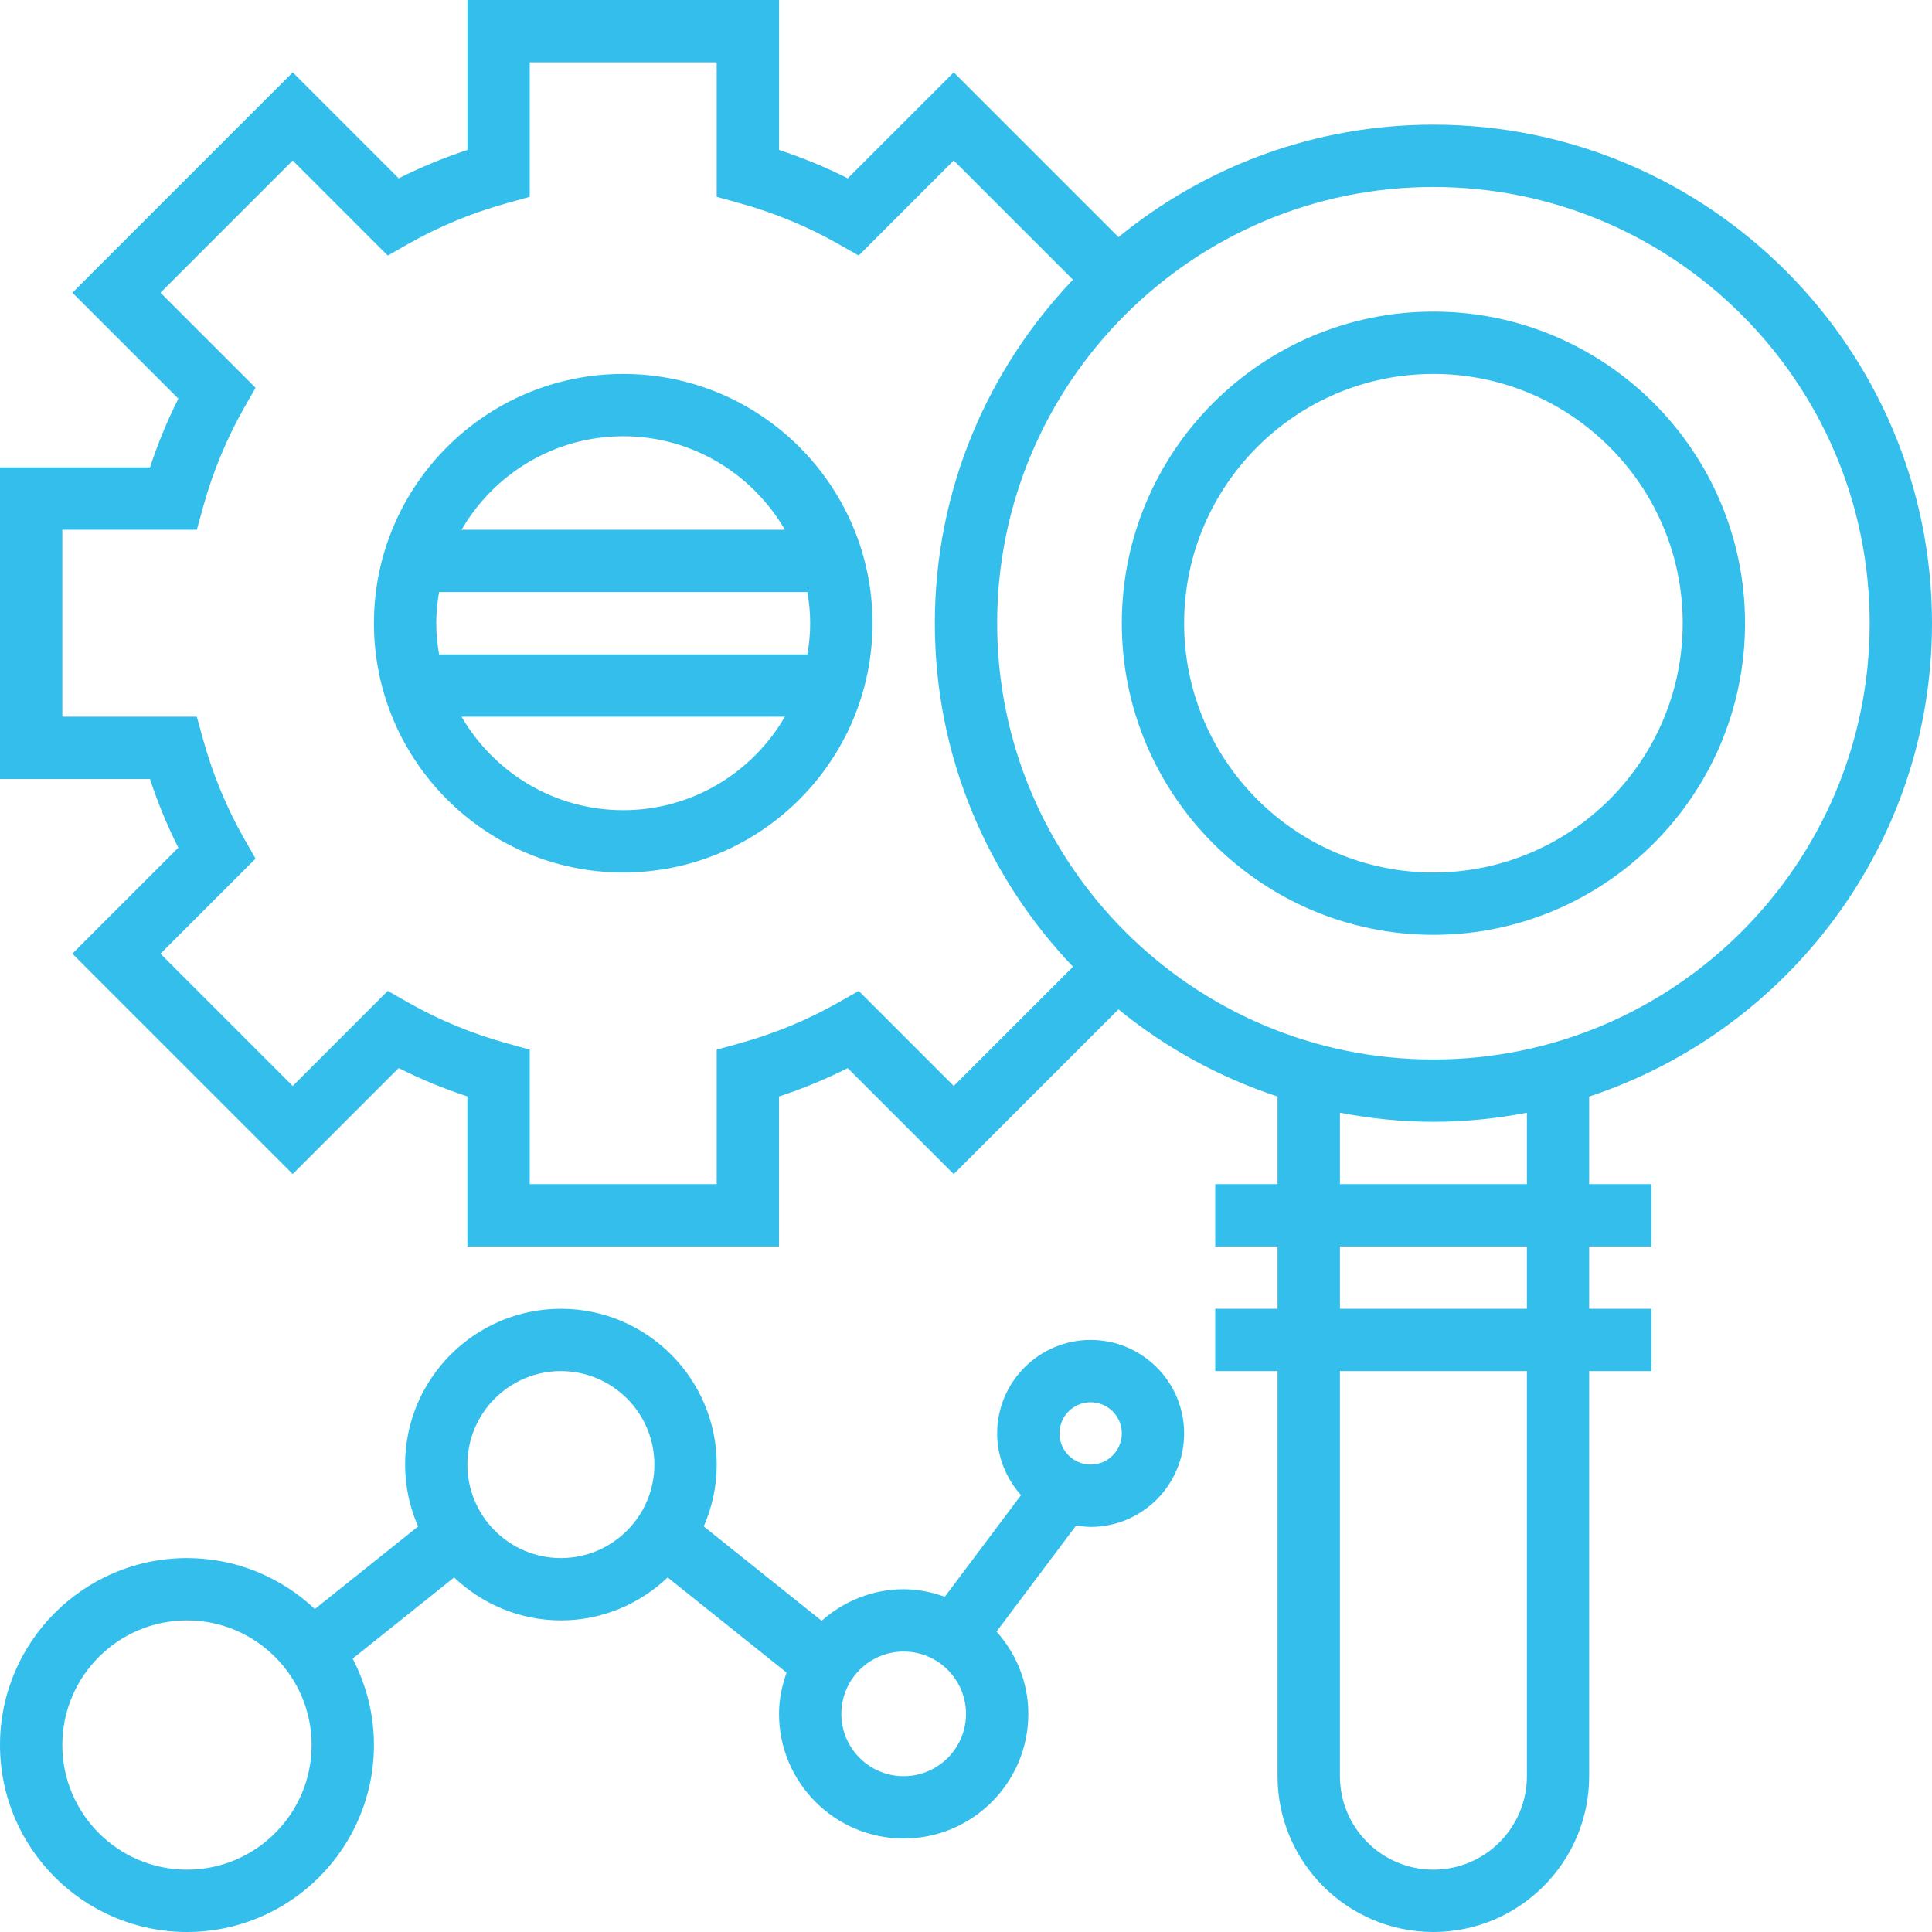 <?xml version="1.0" encoding="UTF-8"?> <!-- Generator: Adobe Illustrator 19.0.0, SVG Export Plug-In . SVG Version: 6.00 Build 0) --> <svg xmlns="http://www.w3.org/2000/svg" xmlns:xlink="http://www.w3.org/1999/xlink" id="Capa_1" x="0px" y="0px" viewBox="0 0 496 496" style="enable-background:new 0 0 496 496;" xml:space="preserve" width="512px" height="512px"> <g> <g> <g> <path d="M496,160c0-70.576-57.424-128-128-128c-30.648,0-58.792,10.848-80.848,28.872l-42.296-42.296l-27.208,27.208 c-5.648-2.848-11.544-5.28-17.64-7.28V0H120v38.504c-6.096,2-11.992,4.432-17.64,7.28L75.152,18.576L18.584,75.144l27.208,27.208 c-2.848,5.648-5.28,11.544-7.28,17.64H0v80h38.504c2,6.096,4.432,11.992,7.28,17.64L18.576,244.84l56.568,56.568l27.208-27.208 c5.648,2.848,11.544,5.28,17.64,7.28V320h80v-38.504c6.096-2,11.992-4.432,17.64-7.28l27.208,27.208l42.296-42.296 c12,9.808,25.824,17.424,40.848,22.384V304h-16v16h16v16h-16v16h16v104c0,22.056,17.944,40,40,40c22.056,0,40-17.944,40-40V352 h16v-16h-16v-16h16v-16h-16v-22.488C459.032,264.664,496,216.6,496,160z M244.856,278.792l-24.4-24.4l-5.304,3.016 c-7.84,4.456-16.352,7.968-25.28,10.44L184,269.472V304h-48v-34.528l-5.864-1.624c-8.928-2.472-17.44-5.984-25.28-10.44 l-5.304-3.016l-24.4,24.408L41.2,244.848l24.408-24.4l-3.016-5.304c-4.456-7.84-7.968-16.352-10.44-25.28L50.528,184H16v-48 h34.528l1.624-5.864c2.472-8.928,5.984-17.44,10.44-25.28l3.016-5.304L41.2,75.152l33.944-33.944l24.4,24.408l5.304-3.016 c7.84-4.456,16.352-7.968,25.28-10.44L136,50.528V16h48v34.528l5.864,1.624c8.928,2.472,17.44,5.984,25.28,10.44l5.304,3.016 l24.4-24.408l30.608,30.608C253.552,94.792,240,125.816,240,160s13.552,65.208,35.464,88.184L244.856,278.792z M392,456 c0,13.232-10.768,24-24,24s-24-10.768-24-24V352h48V456z M392,336h-48v-16h48V336z M392,304h-48v-18.336 c7.784,1.488,15.792,2.336,24,2.336s16.216-0.848,24-2.336V304z M368,272c-61.76,0-112-50.24-112-112S306.24,48,368,48 s112,50.24,112,112S429.76,272,368,272z" fill="#34BEEC"></path> <path d="M368,80c-44.112,0-80,35.888-80,80s35.888,80,80,80s80-35.888,80-80S412.112,80,368,80z M368,224 c-35.288,0-64-28.712-64-64c0-35.288,28.712-64,64-64c35.288,0,64,28.712,64,64C432,195.288,403.288,224,368,224z" fill="#34BEEC"></path> <path d="M160,96c-35.288,0-64,28.712-64,64c0,35.288,28.712,64,64,64c35.288,0,64-28.712,64-64C224,124.712,195.288,96,160,96z M160,112c17.72,0,33.192,9.68,41.504,24h-83.008C126.808,121.68,142.28,112,160,112z M160,208c-17.72,0-33.192-9.68-41.504-24 h83.008C193.192,198.32,177.72,208,160,208z M208,160c0,2.728-0.28,5.392-0.72,8h-94.56c-0.44-2.608-0.72-5.272-0.72-8 c0-2.728,0.28-5.392,0.72-8h94.56C207.72,154.608,208,157.272,208,160z" fill="#34BEEC"></path> <path d="M280,344c-13.232,0-24,10.768-24,24c0,6.096,2.36,11.608,6.12,15.848l-19.56,26.08C239.232,408.76,235.72,408,232,408 c-8.104,0-15.424,3.12-21.064,8.096l-30.264-24.216c2.12-4.872,3.328-10.232,3.328-15.88c0-22.056-17.944-40-40-40 c-22.056,0-40,17.944-40,40c0,5.648,1.208,11.008,3.328,15.888L80.832,413.08C72.24,405,60.704,400,48,400 c-26.472,0-48,21.528-48,48s21.528,48,48,48s48-21.528,48-48c0-8-1.992-15.536-5.472-22.176l26.056-20.848 C123.76,411.768,133.376,416,144,416c10.624,0,20.24-4.232,27.408-11.024l30.528,24.424C200.76,432.736,200,436.264,200,440 c0,17.648,14.352,32,32,32s32-14.352,32-32c0-8.128-3.144-15.48-8.152-21.128l20.432-27.248c1.216,0.192,2.448,0.376,3.72,0.376 c13.232,0,24-10.768,24-24S293.232,344,280,344z M48,480c-17.648,0-32-14.352-32-32s14.352-32,32-32s32,14.352,32,32 S65.648,480,48,480z M144,400c-13.232,0-24-10.768-24-24s10.768-24,24-24s24,10.768,24,24S157.232,400,144,400z M232,456 c-8.824,0-16-7.176-16-16c0-8.824,7.176-16,16-16c8.824,0,16,7.176,16,16C248,448.824,240.824,456,232,456z M280,376 c-4.416,0-8-3.584-8-8c0-4.416,3.584-8,8-8c4.416,0,8,3.584,8,8C288,372.416,284.416,376,280,376z" fill="#34BEEC"></path> </g> </g> </g> <g> </g> <g> </g> <g> </g> <g> </g> <g> </g> <g> </g> <g> </g> <g> </g> <g> </g> <g> </g> <g> </g> <g> </g> <g> </g> <g> </g> <g> </g> </svg> 